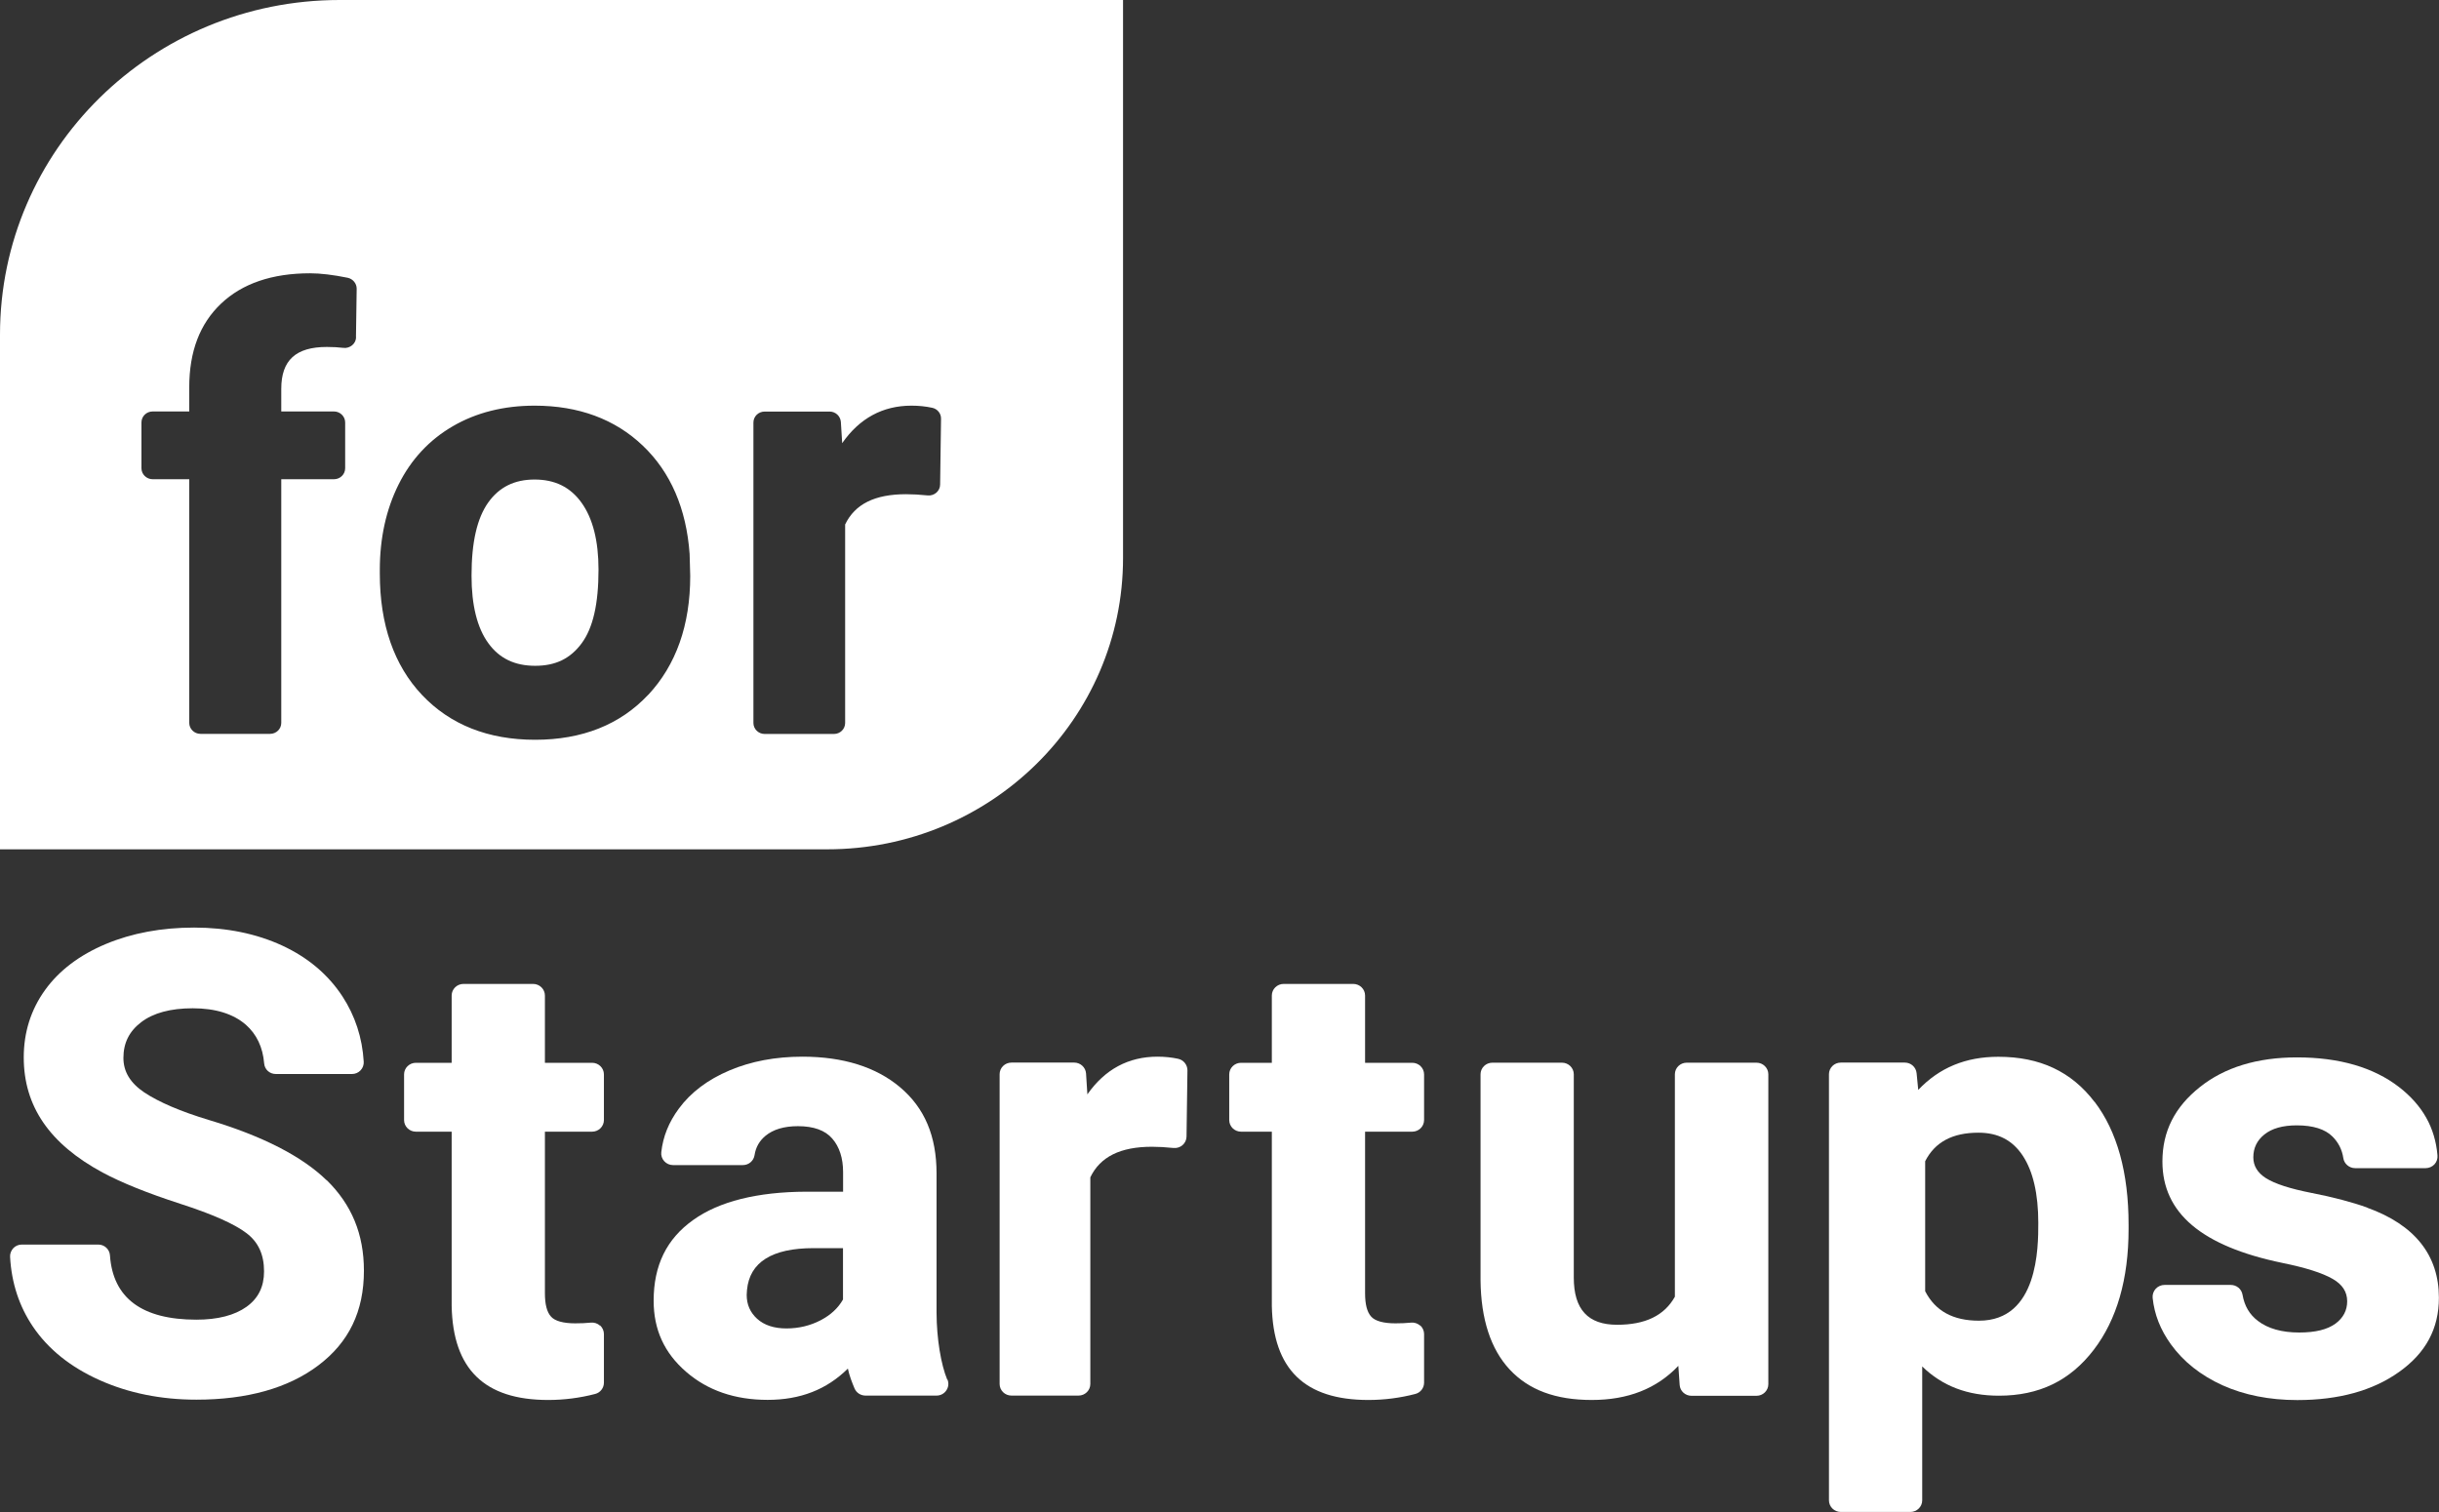 <?xml version="1.0" encoding="UTF-8"?>
<svg id="_レイヤー_2" data-name="レイヤー 2" xmlns="http://www.w3.org/2000/svg" viewBox="0 0 239.33 148.4">
  <rect x="0" y="0" width="239.33" height="148.4" fill="#333333" stroke="none"/>
  <defs>
    <style>
      .cls-1 {
        fill: #fff;
        stroke-width: 0px;
      }
    </style>
  </defs>
  <g id="Contents">
    <g>
      <g>
        <path class="cls-1" d="m58.87,130.09c-.24-.22-.57-.32-.89-.29-.48.05-.99.07-1.54.07-1.17,0-1.99-.23-2.37-.66-.41-.45-.6-1.21-.6-2.31v-15.84s4.63,0,4.63,0c.64,0,1.16-.51,1.16-1.14v-4.48c0-.63-.52-1.14-1.16-1.14h-4.63s0-6.6,0-6.6c0-.63-.52-1.14-1.16-1.14h-6.83c-.64,0-1.16.51-1.16,1.14v6.6s-3.51,0-3.51,0c-.64,0-1.16.51-1.16,1.14v4.48c0,.63.52,1.14,1.16,1.14h3.51s0,17.1,0,17.1c.12,6.21,3.22,9.23,9.47,9.23,1.56,0,3.12-.2,4.61-.59.51-.13.86-.59.86-1.11v-4.77c0-.32-.14-.63-.38-.85Z"/>
        <path class="cls-1" d="m92.95,135.4c-.61-1.47-1.04-4-1.05-6.58v-13.66c0-3.66-1.17-6.43-3.58-8.46-2.36-1.99-5.59-3-9.58-3-2.63,0-5.04.45-7.16,1.35-2.13.9-3.8,2.16-4.97,3.75-.99,1.34-1.55,2.74-1.72,4.27-.04.32.07.65.29.89.22.24.53.38.86.38h6.85c.58,0,1.06-.41,1.15-.97.12-.78.47-1.4,1.07-1.9.76-.63,1.83-.95,3.19-.95,1.54,0,2.67.41,3.36,1.21.71.81,1.07,1.93,1.07,3.3v1.92s-3.63,0-3.63,0c-4.79.02-8.52.95-11.07,2.77-2.62,1.86-3.89,4.46-3.89,7.93,0,2.83,1.04,5.12,3.19,6.98,2.11,1.83,4.79,2.75,7.99,2.75,3.21,0,5.8-1.01,7.88-3.07.13.66.43,1.42.65,1.94.18.43.6.71,1.08.71h6.97c.39,0,.75-.19.96-.51.22-.32.26-.72.11-1.07Zm-12.43-5.83c-1.02.53-2.14.8-3.35.8-1.22,0-2.18-.32-2.87-.94-.69-.63-1.03-1.4-1.03-2.35l.03-.49c.26-2.72,2.45-4.1,6.53-4.1h2.89s0,5.04,0,5.04c-.48.85-1.22,1.53-2.2,2.04Z"/>
        <path class="cls-1" d="m115.62,103.91c-.65-.14-1.33-.21-2.04-.21-2.85,0-5.16,1.24-6.88,3.7l-.13-2.05c-.04-.6-.55-1.07-1.16-1.07h-6.16c-.64,0-1.16.51-1.16,1.14v30.4c0,.63.52,1.14,1.16,1.14h6.58c.64,0,1.16-.51,1.16-1.14v-20.28c.97-2.02,2.95-3,6.05-3,.63,0,1.34.04,2.11.12.33.03.65-.07.89-.28.24-.21.39-.52.39-.84l.09-6.5c0-.54-.38-1.02-.91-1.13Z"/>
        <path class="cls-1" d="m139.35,130.09c-.24-.22-.57-.32-.89-.29-.48.05-.99.07-1.54.07-1.17,0-1.99-.23-2.37-.66-.41-.45-.6-1.21-.6-2.31v-15.84s4.63,0,4.63,0c.64,0,1.16-.51,1.16-1.14v-4.48c0-.63-.52-1.14-1.16-1.14h-4.63s0-6.6,0-6.6c0-.63-.52-1.14-1.16-1.14h-6.83c-.64,0-1.16.51-1.16,1.14v6.6s-3.02,0-3.02,0c-.64,0-1.16.51-1.16,1.14v4.48c0,.63.52,1.14,1.16,1.14h3.02s0,17.1,0,17.1c.12,6.21,3.22,9.23,9.47,9.23,1.56,0,3.12-.2,4.61-.59.51-.13.86-.59.86-1.11v-4.77c0-.32-.14-.63-.38-.85Z"/>
        <path class="cls-1" d="m172.37,104.29h-6.86c-.64,0-1.16.51-1.16,1.14v21.83c-1.04,1.85-2.9,2.75-5.67,2.75-2.86,0-4.25-1.51-4.25-4.63v-19.95c0-.63-.52-1.14-1.16-1.14h-6.83c-.64,0-1.16.51-1.16,1.14v20.22c.04,3.81,1,6.74,2.84,8.73,1.88,2.03,4.52,3.01,8.07,3.01s6.37-1.1,8.5-3.35l.13,1.88c.04.6.55,1.06,1.16,1.06h6.38c.64,0,1.16-.51,1.16-1.14v-30.41c0-.63-.52-1.14-1.16-1.14Z"/>
        <path class="cls-1" d="m205.53,108.14c-2.27-2.98-5.36-4.43-9.44-4.43-3.21,0-5.79,1.07-7.86,3.25l-.16-1.64c-.06-.59-.55-1.04-1.16-1.04h-6.28c-.64,0-1.16.51-1.16,1.14v41.82c0,.63.52,1.14,1.16,1.14h6.83c.64,0,1.16-.51,1.16-1.14v-13.14c1.98,1.93,4.46,2.87,7.53,2.87,3.94,0,6.98-1.47,9.3-4.5,2.27-2.96,3.42-6.95,3.42-11.85v-.44c0-5.09-1.12-9.15-3.34-12.06Zm-5.52,11.89c0,2.37,0,9.58-5.82,9.58-2.55,0-4.28-.95-5.28-2.89v-12.76c.96-1.88,2.67-2.8,5.23-2.8,1.92,0,3.34.74,4.34,2.25,1.02,1.54,1.53,3.76,1.53,6.62Z"/>
        <path class="cls-1" d="m232.29,118.51c-1.48-.53-3.32-1.02-5.48-1.44-2.13-.42-3.6-.9-4.48-1.46-.81-.52-1.22-1.2-1.22-2.03,0-.91.35-1.65,1.08-2.24.74-.6,1.81-.9,3.18-.9,1.6,0,2.78.37,3.51,1.1.58.58.94,1.29,1.06,2.11.08.56.58.99,1.16.99h6.92c.33,0,.64-.14.86-.37.22-.24.33-.56.3-.88-.23-2.73-1.47-4.92-3.76-6.7-2.5-1.94-5.88-2.92-10.03-2.92-3.9,0-7.1.98-9.52,2.91-2.48,1.97-3.68,4.36-3.68,7.31,0,5.05,3.85,8.31,11.77,9.95,2.3.47,3.91.98,4.94,1.57.95.55,1.42,1.26,1.42,2.2,0,.89-.39,1.63-1.15,2.19-.8.58-1.96.87-3.56.87-1.69,0-3.06-.38-4.05-1.14-.83-.63-1.32-1.47-1.51-2.57-.1-.56-.58-.96-1.16-.96h-6.49c-.33,0-.65.14-.87.38-.22.24-.33.57-.3.89.17,1.63.76,3.13,1.8,4.57,1.22,1.69,2.92,3.04,5.06,4.01,2.13.96,4.6,1.45,7.34,1.45,4.05,0,7.4-.92,9.97-2.75,2.64-1.87,3.92-4.26,3.92-7.29,0-4.18-2.37-7.16-7.04-8.84Z"/>
      </g>
      <path class="cls-1" d="m32.05,115.83c-2.41-2.35-6.29-4.34-11.53-5.91-2.79-.84-4.93-1.76-6.36-2.71-1.38-.93-2.05-2.04-2.05-3.39,0-1.47.57-2.61,1.75-3.51,1.18-.9,2.88-1.36,5.05-1.36,2.24,0,3.99.55,5.22,1.62,1.05.93,1.66,2.2,1.79,3.79.05.6.54,1.04,1.14,1.04h7.49c.31,0,.62-.13.83-.36.22-.23.33-.54.31-.85-.14-2.36-.85-4.51-2.09-6.41-1.4-2.14-3.39-3.82-5.92-4.99-2.52-1.16-5.42-1.76-8.63-1.76-3.19,0-6.1.54-8.66,1.61-2.58,1.08-4.59,2.6-5.97,4.52-1.39,1.93-2.09,4.15-2.09,6.61,0,4.79,2.53,8.49,7.74,11.3,1.86,1,4.42,2.03,7.6,3.06,3.18,1.03,5.31,1.97,6.52,2.89,1.16.88,1.72,2.1,1.72,3.75,0,1.5-.56,2.64-1.71,3.47-1.17.84-2.83,1.27-4.93,1.27-5.34,0-8.19-2.12-8.48-6.31-.04-.6-.54-1.06-1.14-1.06H2.13c-.31,0-.62.13-.83.36-.21.23-.33.54-.31.85.14,2.56.9,4.86,2.24,6.84,1.5,2.22,3.71,3.99,6.56,5.26,2.84,1.27,6.03,1.91,9.48,1.91,4.98,0,9-1.13,11.95-3.35,3.02-2.27,4.49-5.32,4.49-9.31,0-3.58-1.2-6.49-3.67-8.9Z"/>
      <g>
        <path class="cls-1" d="m52.46,47.06c-1.98,0-3.47.74-4.55,2.25-1.1,1.55-1.64,3.9-1.64,7.19,0,2.88.55,5.11,1.64,6.61,1.08,1.5,2.59,2.23,4.61,2.23s3.45-.72,4.55-2.2c1.12-1.51,1.66-3.88,1.66-7.24,0-2.82-.56-5.03-1.67-6.57-1.1-1.53-2.61-2.27-4.61-2.27Z"/>
        <path class="cls-1" d="m33.33,0C14.92,0,0,14.7,0,32.84v50.51h81.18c16.03,0,29.02-12.8,29.02-28.59V0H33.33Zm1.61,33.08c0,.31-.14.6-.38.8-.24.2-.55.3-.86.26-.49-.06-1.03-.09-1.63-.09-3.05,0-4.47,1.31-4.47,4.11v2.22h5.17c.61,0,1.1.49,1.1,1.08v4.49c0,.6-.49,1.08-1.1,1.08h-5.17v23.91c0,.6-.49,1.08-1.1,1.08h-6.83c-.61,0-1.1-.49-1.1-1.08v-23.91h-3.59c-.61,0-1.1-.49-1.1-1.08v-4.49c0-.6.49-1.08,1.1-1.08h3.59v-2.36c0-3.55,1.05-6.26,3.13-8.23,2.08-1.97,5.01-2.97,8.73-2.97,1.02,0,2.27.15,3.69.44.51.11.88.56.88,1.07l-.07,4.74Zm28.66,35.11c-2.75,2.93-6.48,4.41-11.09,4.41s-8.34-1.48-11.1-4.4c-2.75-2.91-4.14-6.92-4.14-11.91v-.37c0-3.11.62-5.93,1.84-8.37,1.22-2.45,3.01-4.38,5.32-5.72,2.3-1.34,5-2.02,8.03-2.02,4.31,0,7.89,1.32,10.62,3.93,2.73,2.6,4.27,6.18,4.59,10.62,0,0,0,.02.06,2.16,0,4.83-1.39,8.75-4.13,11.68Zm28.65-20.63c0,.3-.14.59-.37.79-.23.2-.54.3-.85.27-.78-.08-1.49-.12-2.12-.12-3.07,0-5.02.97-5.98,2.97v19.48c0,.6-.49,1.08-1.1,1.08h-6.8c-.61,0-1.1-.49-1.1-1.08v-29.48c0-.6.49-1.08,1.1-1.08h6.38c.58,0,1.06.45,1.1,1.02l.13,2.08c1.7-2.44,3.98-3.68,6.8-3.68.71,0,1.39.07,2.04.21.51.11.87.56.86,1.07l-.09,6.47Z"/>
      </g>
    </g>
  </g>
</svg>
